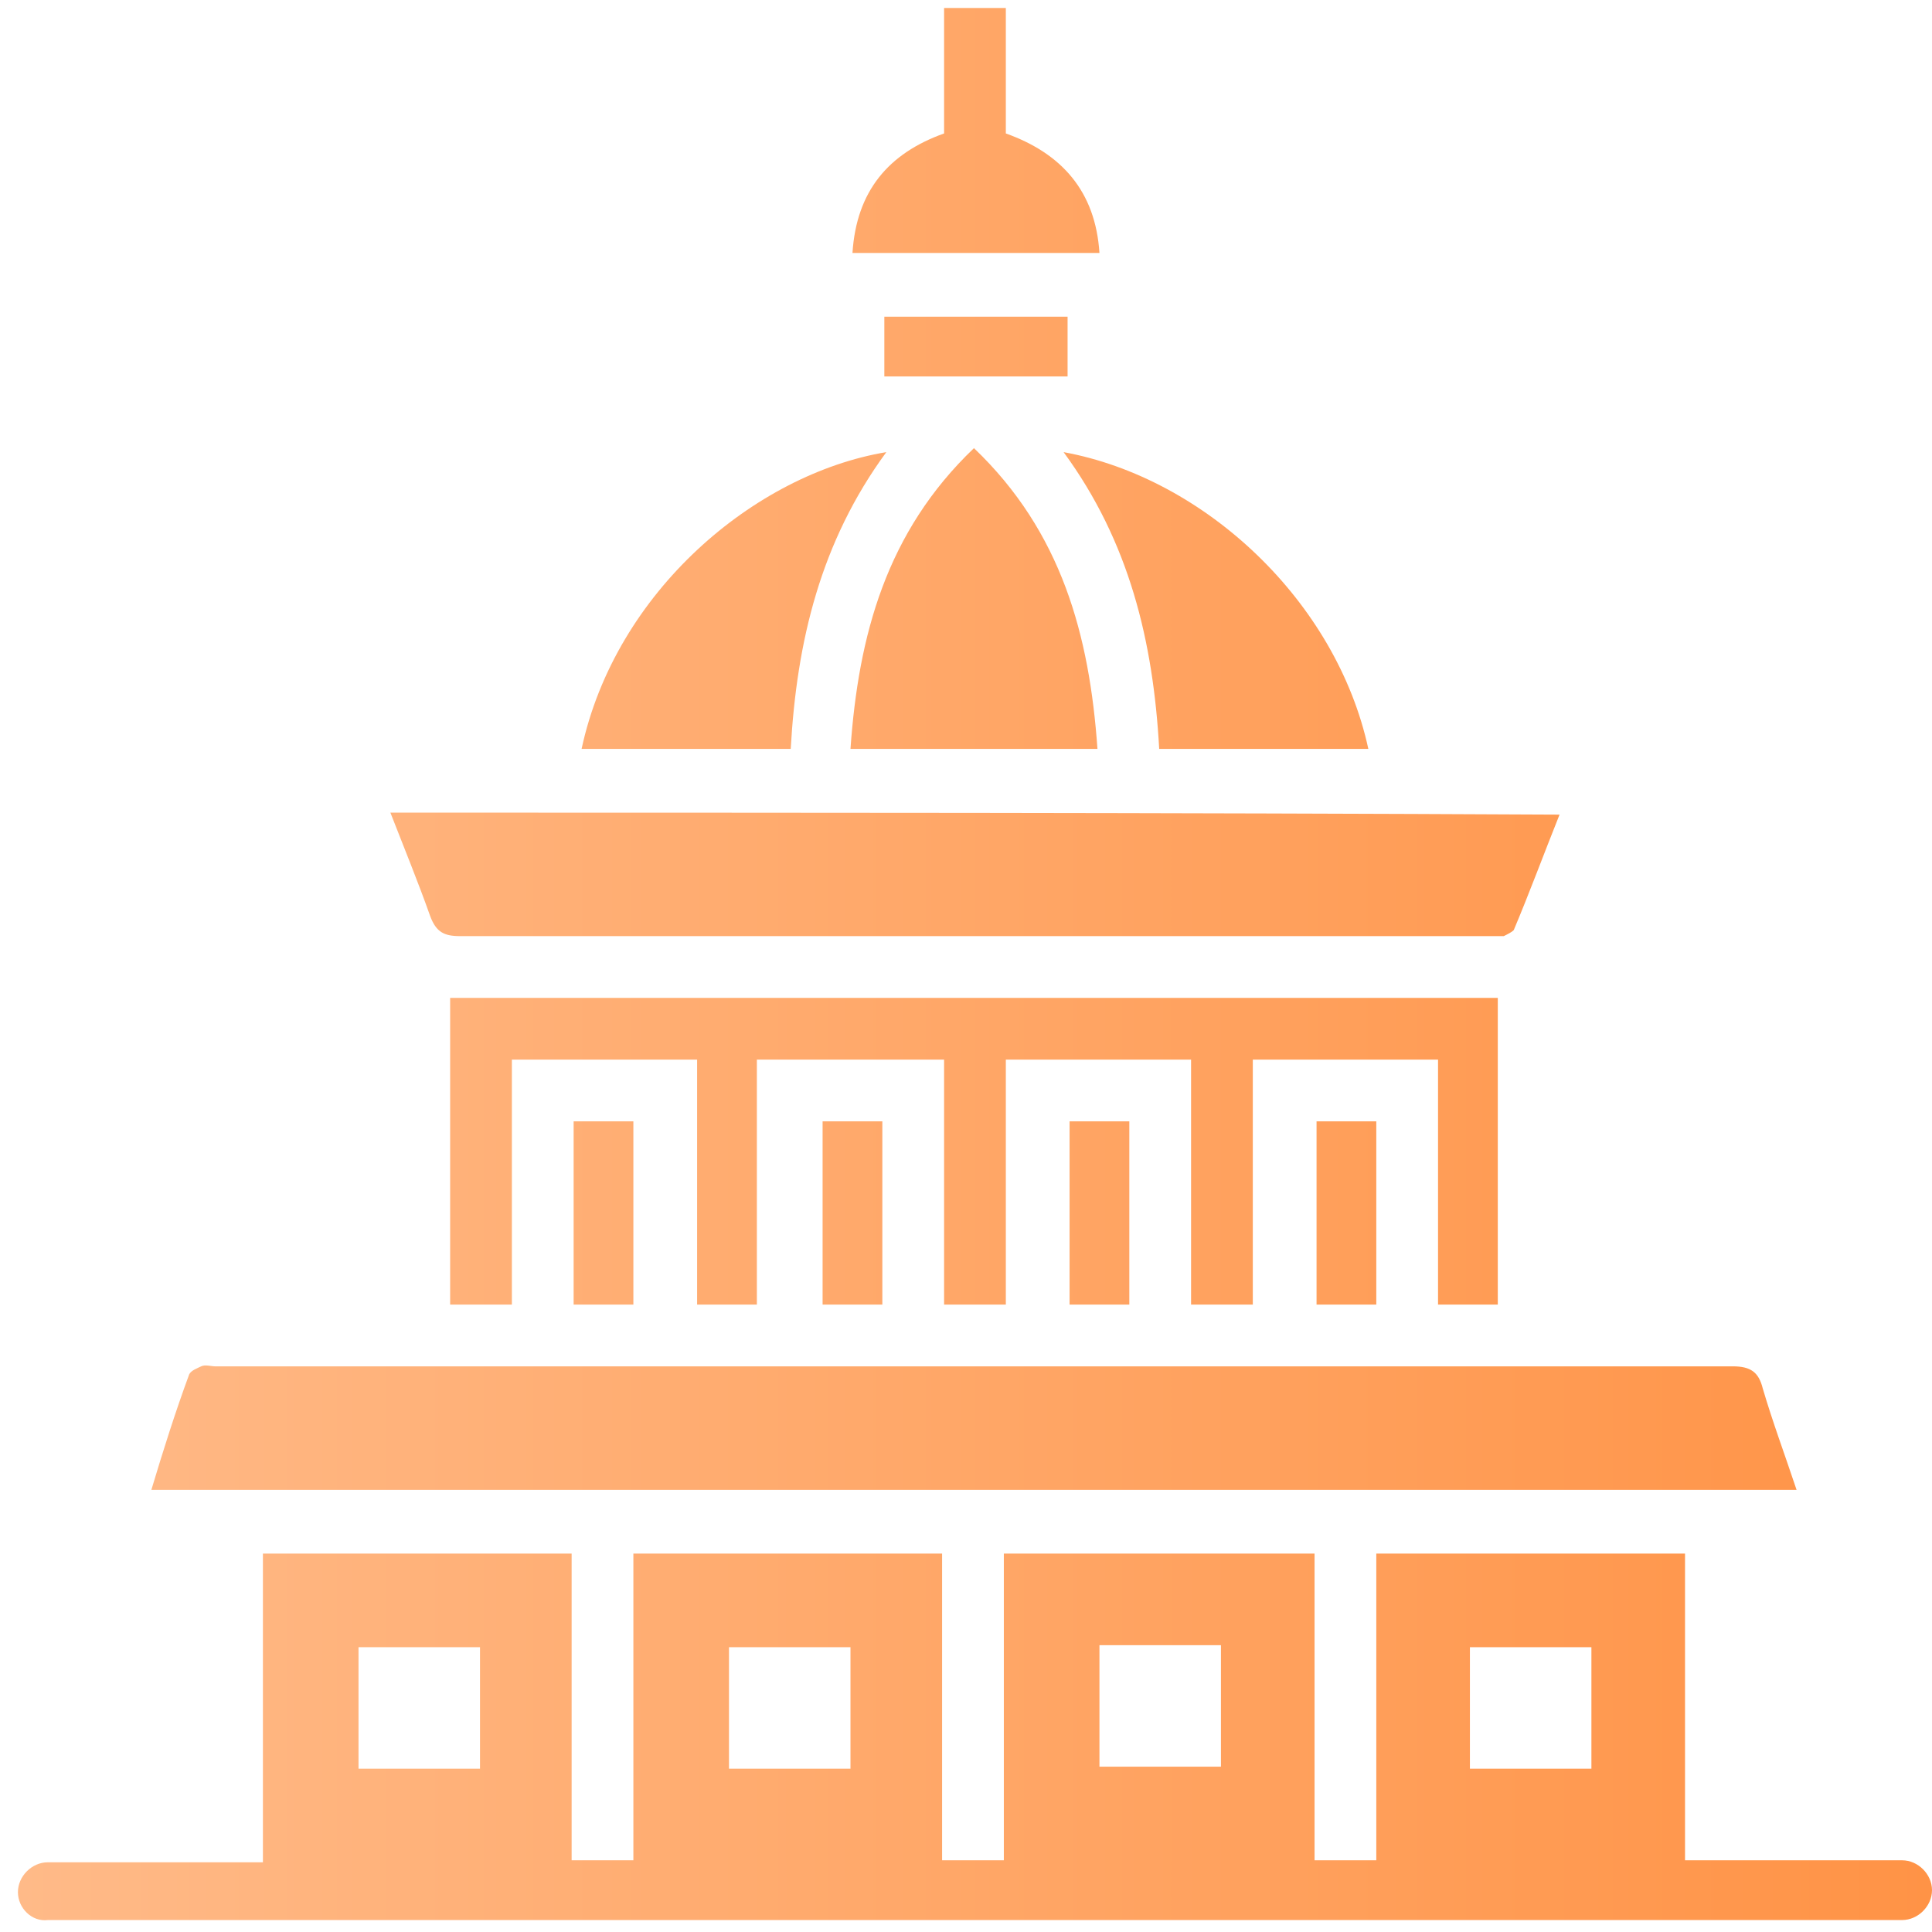 <svg xmlns="http://www.w3.org/2000/svg" fill="none" viewBox="0 0 97 97" height="97" width="97">
<path fill="url(#paint0_linear_1796_1048)" d="M0.9 95C0.9 94.2 1.6 93.5 2.4 93.5H13.2V78H28.7V93.4H31.8V78H47.3V93.4H50.4V78H66V93.4H69.1V78H84.6V93.4H95.5C96.3 93.4 97 94.1 97 94.9C97 95.7 96.3 96.4 95.5 96.4H2.4C1.6 96.5 0.9 95.8 0.9 95ZM24.1 82.7C22 82.7 20 82.7 18 82.7C18 84.8 18 86.8 18 88.8C20.1 88.8 22.1 88.8 24.1 88.8C24.1 86.7 24.1 84.7 24.1 82.7ZM42.7 82.7C40.6 82.7 38.6 82.7 36.6 82.7C36.6 84.8 36.6 86.8 36.6 88.8C38.7 88.8 40.7 88.8 42.7 88.8C42.7 86.7 42.7 84.7 42.7 82.7ZM55.2 82.6C55.2 84.7 55.2 86.7 55.2 88.7C57.3 88.7 59.3 88.7 61.3 88.7C61.3 86.6 61.3 84.6 61.3 82.6C59.2 82.6 57.2 82.6 55.2 82.6ZM79.9 88.8C79.9 86.7 79.9 84.7 79.9 82.7C77.8 82.7 75.8 82.7 73.8 82.7C73.8 84.8 73.8 86.8 73.8 88.8C75.9 88.8 77.9 88.8 79.9 88.8ZM90.2 74.8C89.6 73 89 71.4 88.5 69.7C88.3 68.9 87.9 68.6 87 68.6C61.6 68.6 36.2 68.6 10.8 68.6C10.6 68.6 10.3 68.5 10.1 68.6C9.9 68.7 9.6 68.8 9.5 69C8.8 70.9 8.2 72.8 7.6 74.8C35.3 74.8 62.7 74.8 90.2 74.8ZM47.4 53.2C47.4 57.3 47.4 61.4 47.4 65.5C48.5 65.5 49.4 65.5 50.5 65.5C50.5 61.4 50.5 57.3 50.5 53.2C53.6 53.2 56.7 53.2 59.8 53.2C59.8 57.3 59.8 61.4 59.8 65.5C60.9 65.5 61.9 65.5 62.9 65.5C62.9 61.4 62.9 57.3 62.9 53.2C66 53.2 69.1 53.2 72.2 53.2C72.2 57.3 72.2 61.4 72.2 65.5C73.3 65.5 74.2 65.5 75.2 65.5C75.2 60.3 75.2 55.2 75.2 50.1C57.6 50.1 40.1 50.1 22.6 50.1C22.6 55.3 22.6 60.4 22.6 65.5C23.6 65.5 24.6 65.5 25.7 65.5C25.7 61.4 25.7 57.3 25.7 53.2C28.8 53.2 31.9 53.2 35 53.2C35 57.3 35 61.4 35 65.5C36.1 65.5 37 65.5 38 65.5C38 61.4 38 57.3 38 53.2C41.3 53.2 44.3 53.2 47.4 53.2ZM19.6 40.8C20.3 42.6 21 44.3 21.6 46C21.9 46.8 22.3 47 23.1 47C40.3 47 57.5 47 74.8 47C75 47 75.3 47 75.5 47C75.7 46.9 75.9 46.8 76 46.7C76.8 44.8 77.5 42.9 78.3 40.9C58.6 40.8 39.2 40.8 19.6 40.8ZM55.1 37.6C54.7 31.9 53.3 26.7 48.9 22.5C44.5 26.7 43.1 31.9 42.7 37.6C46.9 37.6 51 37.6 55.1 37.6ZM58.2 37.6C61.6 37.6 64.9 37.6 68.2 37.6C68.4 37.6 68.5 37.6 68.7 37.6C67.1 30.2 60.5 24 53.4 22.7C56.7 27.2 57.9 32.2 58.2 37.6ZM39.7 37.6C40 32.2 41.2 27.2 44.5 22.7C37.9 23.8 30.9 29.7 29.2 37.6C32.7 37.6 36.2 37.6 39.7 37.6ZM55.2 12.7C55 9.6 53.3 7.7 50.5 6.7C50.5 4.6 50.5 2.5 50.5 0.4C49.4 0.4 48.5 0.4 47.4 0.4C47.4 2.6 47.4 4.6 47.4 6.7C44.6 7.7 43 9.6 42.8 12.7C46.9 12.7 51 12.7 55.2 12.7ZM44.4 15.9C44.4 16.9 44.4 17.9 44.4 18.9C47.5 18.9 50.6 18.9 53.6 18.9C53.6 17.9 53.6 17 53.6 15.9C50.4 15.9 47.4 15.9 44.4 15.9ZM28.8 56.3C28.8 59.4 28.8 62.4 28.8 65.5C29.8 65.5 30.8 65.5 31.8 65.5C31.8 62.4 31.8 59.4 31.8 56.3C30.8 56.3 29.8 56.3 28.8 56.3ZM41.3 65.5C42.3 65.5 43.3 65.5 44.3 65.5C44.3 62.4 44.3 59.4 44.3 56.3C43.3 56.3 42.3 56.3 41.3 56.3C41.3 59.4 41.3 62.5 41.3 65.5ZM53.7 65.5C54.7 65.5 55.7 65.5 56.7 65.5C56.7 62.4 56.7 59.4 56.7 56.3C55.7 56.3 54.7 56.3 53.7 56.3C53.7 59.4 53.7 62.4 53.7 65.5ZM66.1 65.5C67.1 65.5 68.1 65.5 69.1 65.5C69.1 62.4 69.1 59.4 69.1 56.3C68.1 56.3 67.1 56.3 66.1 56.3C66.1 59.4 66.1 62.4 66.1 65.5Z"></path>
<defs>
<linearGradient gradientUnits="userSpaceOnUse" y2="48.469" x2="97" y1="48.469" x1="0.886" id="paint0_linear_1796_1048">
<stop stop-color="#FFBA88"></stop>
<stop stop-color="#FF9346" offset="1"></stop>
</linearGradient>
</defs>
</svg>
